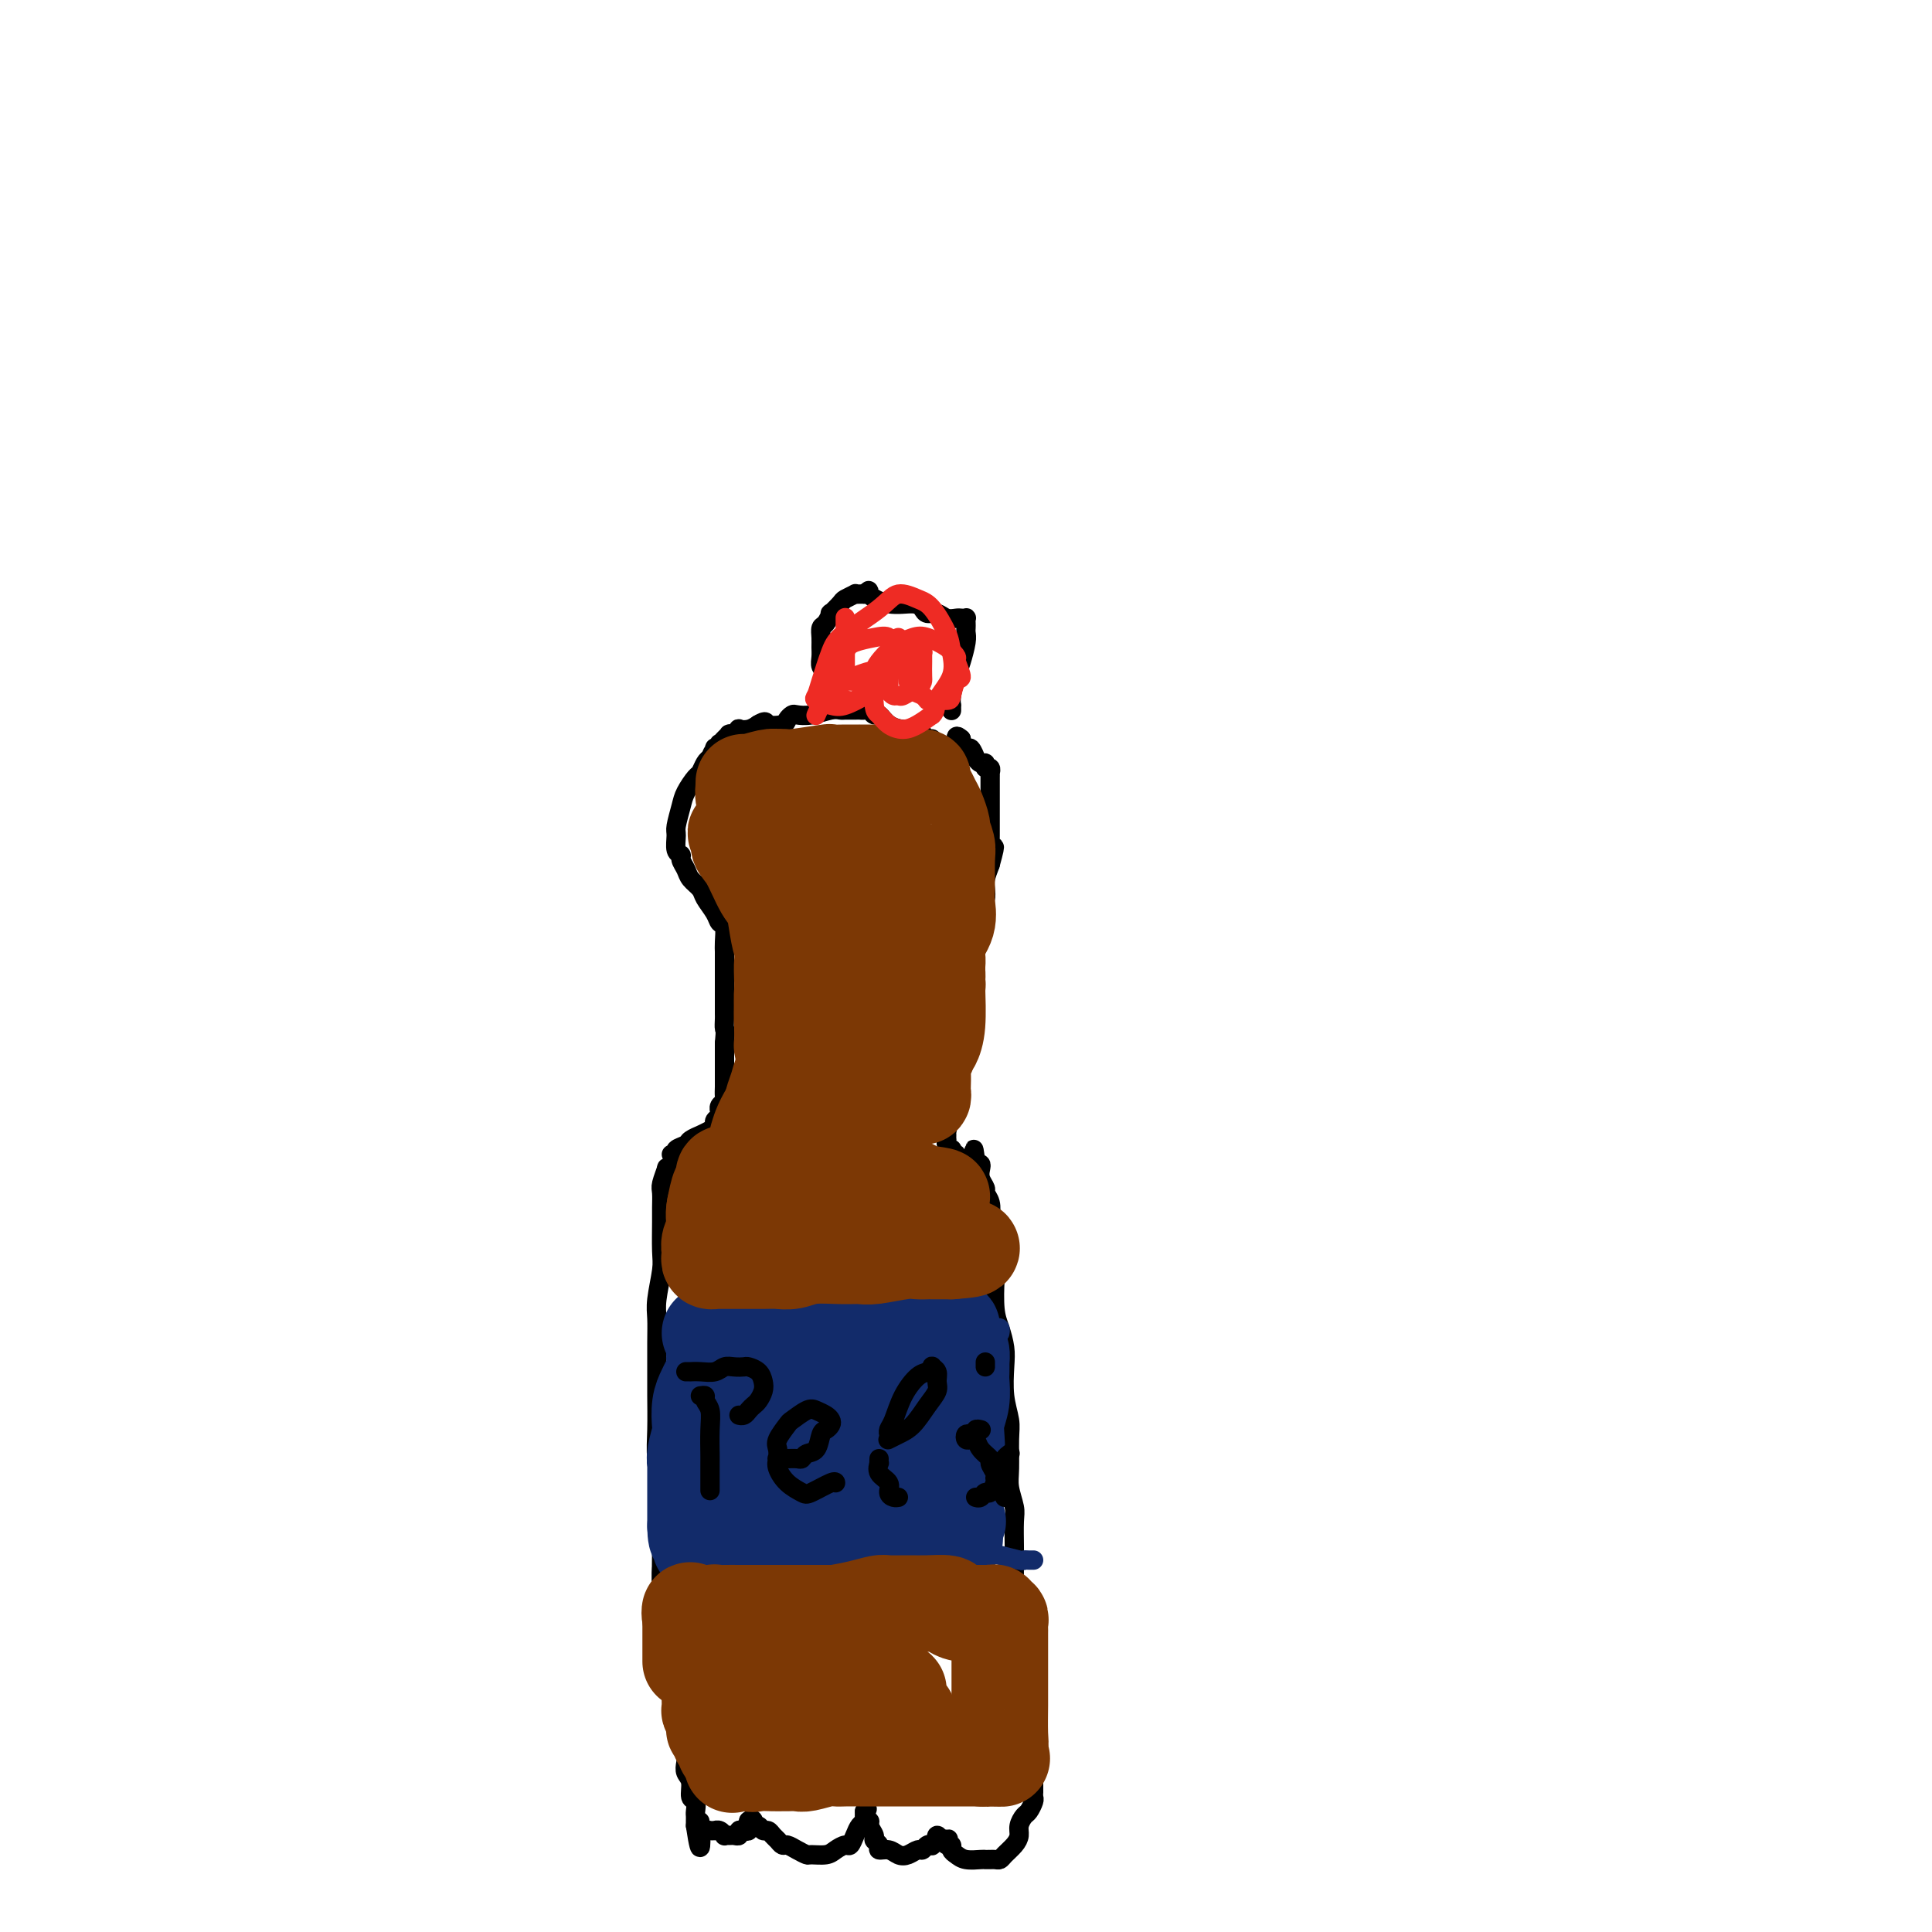 <svg viewBox='0 0 400 400' version='1.1' xmlns='http://www.w3.org/2000/svg' xmlns:xlink='http://www.w3.org/1999/xlink'><g fill='none' stroke='#000000' stroke-width='4' stroke-linecap='round' stroke-linejoin='round'><path d='M141,246c0.009,-0.455 0.017,-0.909 0,-1c-0.017,-0.091 -0.060,0.182 0,0c0.060,-0.182 0.222,-0.819 0,-1c-0.222,-0.181 -0.829,0.092 -1,0c-0.171,-0.092 0.094,-0.551 0,-1c-0.094,-0.449 -0.547,-0.890 -1,-1c-0.453,-0.110 -0.906,0.110 -1,0c-0.094,-0.110 0.171,-0.549 0,0c-0.171,0.549 -0.778,2.086 -1,3c-0.222,0.914 -0.058,1.203 0,2c0.058,0.797 0.012,2.100 0,3c-0.012,0.900 0.011,1.398 0,3c-0.011,1.602 -0.055,4.308 0,6c0.055,1.692 0.211,2.368 0,4c-0.211,1.632 -0.789,4.218 -1,6c-0.211,1.782 -0.056,2.758 0,4c0.056,1.242 0.014,2.749 0,5c-0.014,2.251 -0.000,5.244 0,7c0.000,1.756 -0.014,2.274 0,4c0.014,1.726 0.056,4.659 0,7c-0.056,2.341 -0.211,4.092 0,6c0.211,1.908 0.788,3.975 1,6c0.212,2.025 0.061,4.007 0,6c-0.061,1.993 -0.030,3.996 0,6'/><path d='M137,320c-0.058,12.215 -0.204,5.254 0,4c0.204,-1.254 0.758,3.199 1,6c0.242,2.801 0.174,3.952 0,5c-0.174,1.048 -0.453,1.995 0,3c0.453,1.005 1.638,2.070 2,3c0.362,0.930 -0.099,1.727 0,3c0.099,1.273 0.758,3.023 1,4c0.242,0.977 0.069,1.182 0,2c-0.069,0.818 -0.032,2.249 0,3c0.032,0.751 0.060,0.820 0,2c-0.060,1.180 -0.208,3.470 0,5c0.208,1.530 0.773,2.302 1,3c0.227,0.698 0.117,1.324 0,2c-0.117,0.676 -0.242,1.403 0,2c0.242,0.597 0.849,1.063 1,2c0.151,0.937 -0.156,2.346 0,3c0.156,0.654 0.774,0.552 1,1c0.226,0.448 0.061,1.444 0,2c-0.061,0.556 -0.016,0.671 0,1c0.016,0.329 0.004,0.872 0,1c-0.004,0.128 -0.001,-0.158 0,0c0.001,0.158 0.000,0.759 0,1c-0.000,0.241 -0.000,0.120 0,0'/><path d='M144,378c1.323,8.912 1.129,2.192 1,0c-0.129,-2.192 -0.193,0.145 0,1c0.193,0.855 0.643,0.228 1,0c0.357,-0.228 0.622,-0.057 1,0c0.378,0.057 0.871,0.001 1,0c0.129,-0.001 -0.106,0.052 0,0c0.106,-0.052 0.553,-0.210 1,0c0.447,0.210 0.894,0.789 1,1c0.106,0.211 -0.130,0.053 0,0c0.130,-0.053 0.626,-0.000 1,0c0.374,0.000 0.626,-0.051 1,0c0.374,0.051 0.871,0.206 1,0c0.129,-0.206 -0.109,-0.773 0,-1c0.109,-0.227 0.565,-0.112 1,0c0.435,0.112 0.849,0.223 1,0c0.151,-0.223 0.041,-0.778 0,-1c-0.041,-0.222 -0.011,-0.111 0,0c0.011,0.111 0.003,0.222 0,0c-0.003,-0.222 -0.001,-0.778 0,-1c0.001,-0.222 0.000,-0.111 0,0'/><path d='M155,377c0.549,-0.529 0.921,-0.353 1,0c0.079,0.353 -0.133,0.882 0,1c0.133,0.118 0.613,-0.176 1,0c0.387,0.176 0.681,0.822 1,1c0.319,0.178 0.662,-0.111 1,0c0.338,0.111 0.671,0.621 1,1c0.329,0.379 0.656,0.627 1,1c0.344,0.373 0.706,0.870 1,1c0.294,0.130 0.519,-0.108 1,0c0.481,0.108 1.217,0.562 2,1c0.783,0.438 1.614,0.859 2,1c0.386,0.141 0.327,0.001 1,0c0.673,-0.001 2.078,0.138 3,0c0.922,-0.138 1.360,-0.551 2,-1c0.640,-0.449 1.482,-0.932 2,-1c0.518,-0.068 0.713,0.280 1,0c0.287,-0.280 0.665,-1.189 1,-2c0.335,-0.811 0.626,-1.524 1,-2c0.374,-0.476 0.832,-0.715 1,-1c0.168,-0.285 0.045,-0.615 0,-1c-0.045,-0.385 -0.013,-0.824 0,-1c0.013,-0.176 0.006,-0.088 0,0'/><path d='M179,375c1.172,-1.218 0.103,0.237 0,1c-0.103,0.763 0.761,0.834 1,1c0.239,0.166 -0.148,0.427 0,1c0.148,0.573 0.830,1.459 1,2c0.170,0.541 -0.173,0.737 0,1c0.173,0.263 0.861,0.593 1,1c0.139,0.407 -0.271,0.890 0,1c0.271,0.110 1.225,-0.151 2,0c0.775,0.151 1.373,0.716 2,1c0.627,0.284 1.282,0.286 2,0c0.718,-0.286 1.498,-0.860 2,-1c0.502,-0.140 0.727,0.155 1,0c0.273,-0.155 0.595,-0.758 1,-1c0.405,-0.242 0.892,-0.122 1,0c0.108,0.122 -0.165,0.245 0,0c0.165,-0.245 0.766,-0.860 1,-1c0.234,-0.140 0.102,0.193 0,0c-0.102,-0.193 -0.172,-0.912 0,-1c0.172,-0.088 0.586,0.456 1,1'/><path d='M195,381c1.945,-0.374 1.308,-0.308 1,0c-0.308,0.308 -0.288,0.857 0,1c0.288,0.143 0.844,-0.119 1,0c0.156,0.119 -0.089,0.620 0,1c0.089,0.380 0.510,0.638 1,1c0.490,0.362 1.048,0.829 2,1c0.952,0.171 2.297,0.046 3,0c0.703,-0.046 0.765,-0.015 1,0c0.235,0.015 0.644,0.012 1,0c0.356,-0.012 0.660,-0.034 1,0c0.340,0.034 0.717,0.123 1,0c0.283,-0.123 0.471,-0.457 1,-1c0.529,-0.543 1.398,-1.296 2,-2c0.602,-0.704 0.936,-1.358 1,-2c0.064,-0.642 -0.140,-1.271 0,-2c0.140,-0.729 0.626,-1.558 1,-2c0.374,-0.442 0.636,-0.496 1,-1c0.364,-0.504 0.830,-1.459 1,-2c0.170,-0.541 0.046,-0.670 0,-1c-0.046,-0.330 -0.012,-0.861 0,-1c0.012,-0.139 0.004,0.115 0,0c-0.004,-0.115 -0.004,-0.600 0,-1c0.004,-0.400 0.011,-0.716 0,-1c-0.011,-0.284 -0.041,-0.537 0,-1c0.041,-0.463 0.154,-1.136 0,-2c-0.154,-0.864 -0.576,-1.920 -1,-3c-0.424,-1.080 -0.849,-2.183 -1,-3c-0.151,-0.817 -0.027,-1.349 0,-2c0.027,-0.651 -0.044,-1.422 0,-2c0.044,-0.578 0.204,-0.963 0,-2c-0.204,-1.037 -0.773,-2.725 -1,-4c-0.227,-1.275 -0.114,-2.138 0,-3'/><path d='M211,347c-0.480,-4.310 -0.181,-2.584 0,-3c0.181,-0.416 0.245,-2.972 0,-5c-0.245,-2.028 -0.798,-3.527 -1,-5c-0.202,-1.473 -0.055,-2.919 0,-4c0.055,-1.081 0.016,-1.796 0,-3c-0.016,-1.204 -0.008,-2.895 0,-4c0.008,-1.105 0.016,-1.623 0,-3c-0.016,-1.377 -0.057,-3.614 0,-5c0.057,-1.386 0.212,-1.920 0,-3c-0.212,-1.080 -0.793,-2.706 -1,-4c-0.207,-1.294 -0.042,-2.257 0,-4c0.042,-1.743 -0.041,-4.265 0,-6c0.041,-1.735 0.204,-2.684 0,-4c-0.204,-1.316 -0.776,-3.000 -1,-5c-0.224,-2.000 -0.099,-4.318 0,-6c0.099,-1.682 0.171,-2.730 0,-4c-0.171,-1.270 -0.585,-2.763 -1,-4c-0.415,-1.237 -0.829,-2.217 -1,-4c-0.171,-1.783 -0.097,-4.368 0,-6c0.097,-1.632 0.218,-2.311 0,-4c-0.218,-1.689 -0.775,-4.388 -1,-6c-0.225,-1.612 -0.116,-2.136 0,-3c0.116,-0.864 0.241,-2.066 0,-3c-0.241,-0.934 -0.849,-1.599 -1,-2c-0.151,-0.401 0.153,-0.538 0,-1c-0.153,-0.462 -0.763,-1.247 -1,-2c-0.237,-0.753 -0.102,-1.472 0,-2c0.102,-0.528 0.172,-0.865 0,-1c-0.172,-0.135 -0.586,-0.067 -1,0'/><path d='M202,241c-0.863,-5.895 -0.020,-1.632 0,0c0.020,1.632 -0.783,0.634 -1,0c-0.217,-0.634 0.153,-0.902 0,-1c-0.153,-0.098 -0.830,-0.025 -1,0c-0.170,0.025 0.166,0.003 0,0c-0.166,-0.003 -0.833,0.014 -1,0c-0.167,-0.014 0.165,-0.060 0,0c-0.165,0.060 -0.828,0.227 -1,0c-0.172,-0.227 0.146,-0.848 0,-1c-0.146,-0.152 -0.757,0.166 -1,0c-0.243,-0.166 -0.118,-0.814 0,-1c0.118,-0.186 0.228,0.091 0,0c-0.228,-0.091 -0.793,-0.550 -1,-1c-0.207,-0.450 -0.055,-0.890 0,-1c0.055,-0.110 0.012,0.111 0,0c-0.012,-0.111 0.007,-0.555 0,-1c-0.007,-0.445 -0.040,-0.893 0,-1c0.040,-0.107 0.154,0.125 0,0c-0.154,-0.125 -0.577,-0.607 -1,-1c-0.423,-0.393 -0.845,-0.697 -1,-1c-0.155,-0.303 -0.041,-0.606 0,-1c0.041,-0.394 0.011,-0.879 0,-1c-0.011,-0.121 -0.003,0.121 0,0c0.003,-0.121 0.001,-0.606 0,-1c-0.001,-0.394 -0.000,-0.697 0,-1'/><path d='M194,228c-0.464,-1.730 -0.124,-1.055 0,-1c0.124,0.055 0.033,-0.510 0,-1c-0.033,-0.490 -0.009,-0.906 0,-1c0.009,-0.094 0.002,0.133 0,0c-0.002,-0.133 -0.001,-0.626 0,-1c0.001,-0.374 0.000,-0.629 0,-1c-0.000,-0.371 -0.000,-0.858 0,-1c0.000,-0.142 0.000,0.060 0,0c-0.000,-0.060 -0.001,-0.381 0,-1c0.001,-0.619 0.003,-1.535 0,-2c-0.003,-0.465 -0.011,-0.480 0,-1c0.011,-0.520 0.042,-1.544 0,-2c-0.042,-0.456 -0.156,-0.344 0,-1c0.156,-0.656 0.582,-2.082 1,-3c0.418,-0.918 0.829,-1.330 1,-2c0.171,-0.670 0.102,-1.599 0,-2c-0.102,-0.401 -0.239,-0.273 0,-1c0.239,-0.727 0.852,-2.309 1,-3c0.148,-0.691 -0.171,-0.490 0,-1c0.171,-0.510 0.832,-1.730 1,-2c0.168,-0.270 -0.158,0.410 0,0c0.158,-0.410 0.798,-1.911 1,-3c0.202,-1.089 -0.034,-1.767 0,-2c0.034,-0.233 0.339,-0.022 1,-1c0.661,-0.978 1.680,-3.144 2,-4c0.320,-0.856 -0.059,-0.403 0,-1c0.059,-0.597 0.554,-2.246 1,-3c0.446,-0.754 0.841,-0.615 1,-1c0.159,-0.385 0.081,-1.296 0,-2c-0.081,-0.704 -0.166,-1.201 0,-2c0.166,-0.799 0.583,-1.899 1,-3'/><path d='M205,179c1.702,-6.125 0.456,-2.937 0,-2c-0.456,0.937 -0.122,-0.378 0,-1c0.122,-0.622 0.033,-0.549 0,-1c-0.033,-0.451 -0.009,-1.424 0,-2c0.009,-0.576 0.002,-0.756 0,-1c-0.002,-0.244 -0.001,-0.552 0,-1c0.001,-0.448 0.000,-1.036 0,-2c-0.000,-0.964 -0.000,-2.305 0,-3c0.000,-0.695 -0.000,-0.746 0,-1c0.000,-0.254 0.000,-0.713 0,-1c-0.000,-0.287 -0.000,-0.401 0,-1c0.000,-0.599 0.001,-1.681 0,-2c-0.001,-0.319 -0.004,0.126 0,0c0.004,-0.126 0.016,-0.822 0,-1c-0.016,-0.178 -0.060,0.164 0,0c0.060,-0.164 0.222,-0.833 0,-1c-0.222,-0.167 -0.829,0.168 -1,0c-0.171,-0.168 0.095,-0.837 0,-1c-0.095,-0.163 -0.550,0.182 -1,0c-0.450,-0.182 -0.895,-0.890 -1,-1c-0.105,-0.110 0.129,0.378 0,0c-0.129,-0.378 -0.623,-1.621 -1,-2c-0.377,-0.379 -0.637,0.104 -1,0c-0.363,-0.104 -0.828,-0.797 -1,-1c-0.172,-0.203 -0.049,0.085 0,0c0.049,-0.085 0.025,-0.542 0,-1'/><path d='M199,153c-1.156,-1.089 -1.044,-0.311 -1,0c0.044,0.311 0.022,0.156 0,0'/><path d='M139,239c0.480,0.089 0.960,0.177 1,0c0.040,-0.177 -0.359,-0.621 0,-1c0.359,-0.379 1.476,-0.693 2,-1c0.524,-0.307 0.456,-0.607 1,-1c0.544,-0.393 1.700,-0.879 2,-1c0.300,-0.121 -0.256,0.123 0,0c0.256,-0.123 1.322,-0.611 2,-1c0.678,-0.389 0.966,-0.678 1,-1c0.034,-0.322 -0.188,-0.678 0,-1c0.188,-0.322 0.786,-0.611 1,-1c0.214,-0.389 0.043,-0.877 0,-1c-0.043,-0.123 0.041,0.118 0,0c-0.041,-0.118 -0.207,-0.595 0,-1c0.207,-0.405 0.788,-0.738 1,-1c0.212,-0.262 0.057,-0.452 0,-1c-0.057,-0.548 -0.015,-1.453 0,-2c0.015,-0.547 0.004,-0.737 0,-1c-0.004,-0.263 -0.001,-0.598 0,-1c0.001,-0.402 0.000,-0.871 0,-1c-0.000,-0.129 -0.000,0.081 0,0c0.000,-0.081 0.000,-0.455 0,-1c-0.000,-0.545 -0.000,-1.262 0,-2c0.000,-0.738 0.000,-1.497 0,-2c-0.000,-0.503 -0.000,-0.752 0,-1'/><path d='M150,216c0.309,-3.196 0.083,-2.687 0,-3c-0.083,-0.313 -0.022,-1.450 0,-2c0.022,-0.550 0.006,-0.515 0,-1c-0.006,-0.485 -0.002,-1.491 0,-2c0.002,-0.509 0.000,-0.522 0,-1c-0.000,-0.478 -0.000,-1.422 0,-2c0.000,-0.578 0.000,-0.789 0,-1c-0.000,-0.211 0.000,-0.423 0,-1c-0.000,-0.577 -0.000,-1.518 0,-2c0.000,-0.482 0.001,-0.504 0,-1c-0.001,-0.496 -0.004,-1.466 0,-2c0.004,-0.534 0.013,-0.631 0,-1c-0.013,-0.369 -0.049,-1.009 0,-2c0.049,-0.991 0.183,-2.334 0,-3c-0.183,-0.666 -0.683,-0.654 -1,-1c-0.317,-0.346 -0.452,-1.051 -1,-2c-0.548,-0.949 -1.510,-2.142 -2,-3c-0.490,-0.858 -0.509,-1.382 -1,-2c-0.491,-0.618 -1.456,-1.329 -2,-2c-0.544,-0.671 -0.667,-1.300 -1,-2c-0.333,-0.700 -0.875,-1.470 -1,-2c-0.125,-0.530 0.166,-0.820 0,-1c-0.166,-0.180 -0.789,-0.249 -1,-1c-0.211,-0.751 -0.011,-2.184 0,-3c0.011,-0.816 -0.166,-1.016 0,-2c0.166,-0.984 0.674,-2.754 1,-4c0.326,-1.246 0.468,-1.969 1,-3c0.532,-1.031 1.452,-2.369 2,-3c0.548,-0.631 0.725,-0.554 1,-1c0.275,-0.446 0.650,-1.413 1,-2c0.350,-0.587 0.675,-0.793 1,-1'/><path d='M147,157c1.099,-2.466 0.347,-0.633 0,0c-0.347,0.633 -0.290,0.064 0,0c0.290,-0.064 0.814,0.376 1,0c0.186,-0.376 0.036,-1.569 0,-2c-0.036,-0.431 0.042,-0.101 0,0c-0.042,0.101 -0.205,-0.028 0,0c0.205,0.028 0.777,0.214 1,0c0.223,-0.214 0.099,-0.828 0,-1c-0.099,-0.172 -0.171,0.097 0,0c0.171,-0.097 0.584,-0.561 1,-1c0.416,-0.439 0.834,-0.853 1,-1c0.166,-0.147 0.081,-0.025 0,0c-0.081,0.025 -0.160,-0.045 0,0c0.160,0.045 0.557,0.205 1,0c0.443,-0.205 0.933,-0.777 1,-1c0.067,-0.223 -0.290,-0.099 0,0c0.290,0.099 1.226,0.171 2,0c0.774,-0.171 1.387,-0.586 2,-1'/><path d='M157,150c1.830,-1.095 1.406,-0.332 2,0c0.594,0.332 2.205,0.234 3,0c0.795,-0.234 0.772,-0.602 1,-1c0.228,-0.398 0.705,-0.825 1,-1c0.295,-0.175 0.407,-0.100 1,0c0.593,0.100 1.668,0.223 3,0c1.332,-0.223 2.921,-0.792 4,-1c1.079,-0.208 1.647,-0.056 2,0c0.353,0.056 0.490,0.015 1,0c0.510,-0.015 1.394,-0.005 2,0c0.606,0.005 0.936,0.006 1,0c0.064,-0.006 -0.138,-0.017 0,0c0.138,0.017 0.616,0.064 1,0c0.384,-0.064 0.673,-0.237 1,0c0.327,0.237 0.692,0.886 1,1c0.308,0.114 0.560,-0.305 1,0c0.440,0.305 1.070,1.335 2,2c0.930,0.665 2.161,0.967 3,1c0.839,0.033 1.286,-0.202 2,0c0.714,0.202 1.694,0.843 2,1c0.306,0.157 -0.062,-0.168 0,0c0.062,0.168 0.552,0.830 1,1c0.448,0.170 0.852,-0.150 1,0c0.148,0.150 0.040,0.771 0,1c-0.040,0.229 -0.011,0.065 0,0c0.011,-0.065 0.006,-0.033 0,0'/><path d='M173,143c-0.453,-0.033 -0.906,-0.065 -1,0c-0.094,0.065 0.171,0.229 0,0c-0.171,-0.229 -0.778,-0.849 -1,-1c-0.222,-0.151 -0.058,0.167 0,0c0.058,-0.167 0.012,-0.817 0,-1c-0.012,-0.183 0.011,0.103 0,0c-0.011,-0.103 -0.056,-0.594 0,-1c0.056,-0.406 0.211,-0.727 0,-1c-0.211,-0.273 -0.789,-0.497 -1,-1c-0.211,-0.503 -0.054,-1.285 0,-2c0.054,-0.715 0.005,-1.362 0,-2c-0.005,-0.638 0.035,-1.265 0,-2c-0.035,-0.735 -0.146,-1.577 0,-2c0.146,-0.423 0.549,-0.428 1,-1c0.451,-0.572 0.952,-1.712 1,-2c0.048,-0.288 -0.356,0.277 0,0c0.356,-0.277 1.471,-1.395 2,-2c0.529,-0.605 0.470,-0.698 1,-1c0.530,-0.302 1.647,-0.813 2,-1c0.353,-0.187 -0.059,-0.050 0,0c0.059,0.050 0.588,0.014 1,0c0.412,-0.014 0.706,-0.007 1,0'/><path d='M179,123c1.449,-1.207 0.573,-0.726 1,0c0.427,0.726 2.159,1.696 4,2c1.841,0.304 3.791,-0.058 5,0c1.209,0.058 1.676,0.537 2,1c0.324,0.463 0.506,0.908 1,1c0.494,0.092 1.299,-0.171 2,0c0.701,0.171 1.298,0.777 2,1c0.702,0.223 1.509,0.063 2,0c0.491,-0.063 0.668,-0.028 1,0c0.332,0.028 0.821,0.049 1,0c0.179,-0.049 0.049,-0.167 0,0c-0.049,0.167 -0.016,0.618 0,1c0.016,0.382 0.016,0.695 0,1c-0.016,0.305 -0.046,0.602 0,1c0.046,0.398 0.170,0.895 0,2c-0.170,1.105 -0.634,2.817 -1,4c-0.366,1.183 -0.634,1.837 -1,3c-0.366,1.163 -0.830,2.833 -1,4c-0.170,1.167 -0.046,1.829 0,2c0.046,0.171 0.012,-0.150 0,0c-0.012,0.150 -0.003,0.771 0,1c0.003,0.229 0.001,0.065 0,0c-0.001,-0.065 -0.000,-0.033 0,0'/></g>
<g fill='none' stroke='#122B6A' stroke-width='4' stroke-linecap='round' stroke-linejoin='round'><path d='M143,277c-0.097,0.008 -0.194,0.016 0,0c0.194,-0.016 0.680,-0.057 1,0c0.320,0.057 0.474,0.211 1,0c0.526,-0.211 1.424,-0.789 2,-1c0.576,-0.211 0.830,-0.057 1,0c0.170,0.057 0.257,0.016 2,0c1.743,-0.016 5.141,-0.008 7,0c1.859,0.008 2.180,0.016 3,0c0.820,-0.016 2.141,-0.057 3,0c0.859,0.057 1.256,0.211 3,0c1.744,-0.211 4.836,-0.789 7,-1c2.164,-0.211 3.399,-0.057 4,0c0.601,0.057 0.566,0.015 2,0c1.434,-0.015 4.337,-0.004 6,0c1.663,0.004 2.085,0.001 3,0c0.915,-0.001 2.321,-0.000 3,0c0.679,0.000 0.630,0.000 1,0c0.370,-0.000 1.157,-0.000 2,0c0.843,0.000 1.741,0.000 2,0c0.259,-0.000 -0.123,-0.000 0,0c0.123,0.000 0.749,0.000 1,0c0.251,-0.000 0.125,-0.000 0,0'/><path d='M197,275c8.605,-0.309 3.118,-0.083 1,0c-2.118,0.083 -0.866,0.022 0,0c0.866,-0.022 1.345,-0.006 2,0c0.655,0.006 1.485,0.002 2,0c0.515,-0.002 0.716,-0.001 1,0c0.284,0.001 0.650,0.004 1,0c0.350,-0.004 0.682,-0.015 1,0c0.318,0.015 0.621,0.056 1,0c0.379,-0.056 0.833,-0.207 1,0c0.167,0.207 0.048,0.774 0,1c-0.048,0.226 -0.024,0.113 0,0'/><path d='M142,326c0.435,0.000 0.869,0.001 1,0c0.131,-0.001 -0.042,-0.002 0,0c0.042,0.002 0.300,0.008 1,0c0.700,-0.008 1.841,-0.030 3,0c1.159,0.030 2.334,0.113 4,0c1.666,-0.113 3.823,-0.423 6,-1c2.177,-0.577 4.375,-1.423 7,-2c2.625,-0.577 5.678,-0.886 8,-1c2.322,-0.114 3.915,-0.031 7,0c3.085,0.031 7.664,0.012 10,0c2.336,-0.012 2.429,-0.017 5,0c2.571,0.017 7.620,0.057 10,0c2.380,-0.057 2.091,-0.211 3,0c0.909,0.211 3.014,0.789 4,1c0.986,0.211 0.852,0.057 1,0c0.148,-0.057 0.578,-0.015 1,0c0.422,0.015 0.835,0.004 1,0c0.165,-0.004 0.083,-0.002 0,0'/></g>
<g fill='none' stroke='#122B6A' stroke-width='20' stroke-linecap='round' stroke-linejoin='round'><path d='M147,276c0.417,-0.082 0.833,-0.164 1,0c0.167,0.164 0.083,0.575 0,1c-0.083,0.425 -0.166,0.863 0,2c0.166,1.137 0.581,2.974 1,4c0.419,1.026 0.843,1.241 1,2c0.157,0.759 0.046,2.062 0,3c-0.046,0.938 -0.026,1.511 0,2c0.026,0.489 0.060,0.894 0,2c-0.060,1.106 -0.212,2.912 0,4c0.212,1.088 0.788,1.457 1,2c0.212,0.543 0.061,1.261 0,2c-0.061,0.739 -0.031,1.500 0,2c0.031,0.500 0.065,0.738 0,1c-0.065,0.262 -0.228,0.546 0,1c0.228,0.454 0.846,1.076 1,2c0.154,0.924 -0.155,2.149 0,3c0.155,0.851 0.774,1.328 1,2c0.226,0.672 0.060,1.538 0,2c-0.060,0.462 -0.015,0.520 0,1c0.015,0.480 0.001,1.383 0,2c-0.001,0.617 0.010,0.949 0,1c-0.010,0.051 -0.041,-0.179 0,0c0.041,0.179 0.155,0.765 0,1c-0.155,0.235 -0.577,0.117 -1,0'/><path d='M152,318c0.822,6.341 0.378,1.195 0,-1c-0.378,-2.195 -0.690,-1.439 -1,-3c-0.310,-1.561 -0.619,-5.438 -1,-8c-0.381,-2.562 -0.834,-3.810 -1,-5c-0.166,-1.190 -0.044,-2.322 0,-4c0.044,-1.678 0.012,-3.901 0,-5c-0.012,-1.099 -0.003,-1.075 0,-1c0.003,0.075 0.002,0.202 0,0c-0.002,-0.202 -0.004,-0.731 0,-1c0.004,-0.269 0.015,-0.277 0,0c-0.015,0.277 -0.057,0.838 0,1c0.057,0.162 0.211,-0.076 0,1c-0.211,1.076 -0.789,3.464 -1,5c-0.211,1.536 -0.057,2.219 0,3c0.057,0.781 0.015,1.658 0,3c-0.015,1.342 -0.004,3.148 0,4c0.004,0.852 0.001,0.750 0,1c-0.001,0.250 -0.000,0.850 0,1c0.000,0.150 0.000,-0.152 0,0c-0.000,0.152 -0.000,0.758 0,1c0.000,0.242 0.000,0.121 0,0'/><path d='M148,310c-0.155,3.023 -0.043,1.580 0,1c0.043,-0.580 0.015,-0.296 0,0c-0.015,0.296 -0.019,0.605 0,1c0.019,0.395 0.061,0.876 0,1c-0.061,0.124 -0.227,-0.110 0,0c0.227,0.110 0.845,0.565 1,1c0.155,0.435 -0.155,0.848 0,1c0.155,0.152 0.774,0.041 1,0c0.226,-0.041 0.058,-0.011 1,0c0.942,0.011 2.992,0.003 4,0c1.008,-0.003 0.972,-0.001 2,0c1.028,0.001 3.118,0.000 4,0c0.882,-0.000 0.555,-0.000 1,0c0.445,0.000 1.662,0.000 3,0c1.338,-0.000 2.796,-0.000 4,0c1.204,0.000 2.153,0.000 3,0c0.847,-0.000 1.592,-0.000 2,0c0.408,0.000 0.478,0.000 1,0c0.522,-0.000 1.497,-0.000 2,0c0.503,0.000 0.534,0.000 1,0c0.466,-0.000 1.368,-0.000 2,0c0.632,0.000 0.995,0.000 2,0c1.005,-0.000 2.651,-0.000 4,0c1.349,0.000 2.399,0.000 3,0c0.601,-0.000 0.752,-0.000 1,0c0.248,0.000 0.592,0.000 1,0c0.408,-0.000 0.880,-0.000 1,0c0.120,0.000 -0.112,0.000 0,0c0.112,-0.000 0.569,-0.000 1,0c0.431,0.000 0.838,0.000 1,0c0.162,0.000 0.081,0.000 0,0'/><path d='M194,315c7.257,-0.000 3.398,-0.001 2,0c-1.398,0.001 -0.336,0.002 0,0c0.336,-0.002 -0.055,-0.009 0,-1c0.055,-0.991 0.554,-2.967 1,-5c0.446,-2.033 0.837,-4.124 1,-6c0.163,-1.876 0.096,-3.538 0,-5c-0.096,-1.462 -0.222,-2.726 0,-4c0.222,-1.274 0.791,-2.560 1,-4c0.209,-1.440 0.057,-3.035 0,-4c-0.057,-0.965 -0.018,-1.300 0,-2c0.018,-0.700 0.015,-1.764 0,-2c-0.015,-0.236 -0.043,0.354 0,0c0.043,-0.354 0.155,-1.654 0,-2c-0.155,-0.346 -0.577,0.262 -1,0c-0.423,-0.262 -0.846,-1.395 -1,-2c-0.154,-0.605 -0.041,-0.684 0,-1c0.041,-0.316 0.008,-0.869 0,-1c-0.008,-0.131 0.009,0.161 0,0c-0.009,-0.161 -0.044,-0.775 0,-1c0.044,-0.225 0.166,-0.061 0,0c-0.166,0.061 -0.619,0.017 -1,0c-0.381,-0.017 -0.691,-0.009 -1,0'/><path d='M195,275c-0.701,-2.547 -0.453,-1.414 -1,-1c-0.547,0.414 -1.890,0.110 -3,0c-1.110,-0.110 -1.988,-0.026 -3,0c-1.012,0.026 -2.157,-0.007 -3,0c-0.843,0.007 -1.385,0.054 -2,0c-0.615,-0.054 -1.303,-0.211 -3,0c-1.697,0.211 -4.402,0.789 -6,1c-1.598,0.211 -2.088,0.057 -3,0c-0.912,-0.057 -2.247,-0.015 -3,0c-0.753,0.015 -0.924,0.004 -2,0c-1.076,-0.004 -3.058,-0.001 -4,0c-0.942,0.001 -0.844,0.000 -1,0c-0.156,-0.000 -0.568,-0.000 -1,0c-0.432,0.000 -0.886,0.000 -1,0c-0.114,-0.000 0.110,-0.001 0,0c-0.110,0.001 -0.555,0.004 -1,0c-0.445,-0.004 -0.889,-0.015 -1,0c-0.111,0.015 0.111,0.057 0,0c-0.111,-0.057 -0.555,-0.211 -1,0c-0.445,0.211 -0.890,0.789 -1,1c-0.110,0.211 0.115,0.057 0,0c-0.115,-0.057 -0.569,-0.015 -1,0c-0.431,0.015 -0.837,0.004 -1,0c-0.163,-0.004 -0.081,-0.002 0,0'/><path d='M153,276c-6.659,0.154 -2.306,0.040 -1,0c1.306,-0.040 -0.435,-0.007 -1,0c-0.565,0.007 0.045,-0.014 0,0c-0.045,0.014 -0.747,0.063 -1,0c-0.253,-0.063 -0.057,-0.239 0,0c0.057,0.239 -0.023,0.893 0,1c0.023,0.107 0.151,-0.333 0,0c-0.151,0.333 -0.579,1.440 -1,2c-0.421,0.560 -0.833,0.572 -1,1c-0.167,0.428 -0.087,1.271 0,2c0.087,0.729 0.181,1.344 0,2c-0.181,0.656 -0.636,1.353 -1,2c-0.364,0.647 -0.637,1.244 -1,2c-0.363,0.756 -0.815,1.670 -1,3c-0.185,1.330 -0.102,3.075 0,4c0.102,0.925 0.224,1.028 0,2c-0.224,0.972 -0.792,2.811 -1,4c-0.208,1.189 -0.056,1.727 0,2c0.056,0.273 0.015,0.282 0,1c-0.015,0.718 -0.004,2.147 0,3c0.004,0.853 0.001,1.132 0,2c-0.001,0.868 -0.000,2.325 0,3c0.000,0.675 0.000,0.566 0,1c-0.000,0.434 -0.000,1.410 0,2c0.000,0.590 0.000,0.795 0,1'/><path d='M144,316c0.073,4.045 0.755,1.658 1,1c0.245,-0.658 0.054,0.412 0,1c-0.054,0.588 0.028,0.693 0,1c-0.028,0.307 -0.164,0.815 0,1c0.164,0.185 0.630,0.045 1,0c0.370,-0.045 0.643,0.003 1,0c0.357,-0.003 0.799,-0.057 1,0c0.201,0.057 0.161,0.226 1,0c0.839,-0.226 2.557,-0.845 4,-1c1.443,-0.155 2.610,0.155 4,0c1.390,-0.155 3.004,-0.773 4,-1c0.996,-0.227 1.373,-0.062 2,0c0.627,0.062 1.505,0.020 3,0c1.495,-0.020 3.607,-0.020 5,0c1.393,0.020 2.067,0.058 3,0c0.933,-0.058 2.123,-0.212 3,0c0.877,0.212 1.439,0.789 3,1c1.561,0.211 4.121,0.057 6,0c1.879,-0.057 3.078,-0.015 4,0c0.922,0.015 1.568,0.004 2,0c0.432,-0.004 0.652,-0.001 1,0c0.348,0.001 0.824,0.000 1,0c0.176,-0.000 0.050,-0.000 0,0c-0.050,0.000 -0.025,0.000 0,0'/><path d='M194,319c7.136,-0.410 1.976,-0.936 0,-1c-1.976,-0.064 -0.767,0.333 0,-1c0.767,-1.333 1.093,-4.396 1,-7c-0.093,-2.604 -0.605,-4.749 -1,-7c-0.395,-2.251 -0.672,-4.609 -1,-6c-0.328,-1.391 -0.708,-1.817 -1,-3c-0.292,-1.183 -0.497,-3.125 -1,-4c-0.503,-0.875 -1.304,-0.683 -2,-1c-0.696,-0.317 -1.289,-1.144 -2,-2c-0.711,-0.856 -1.542,-1.743 -2,-2c-0.458,-0.257 -0.545,0.115 -1,0c-0.455,-0.115 -1.278,-0.718 -2,-1c-0.722,-0.282 -1.344,-0.244 -3,0c-1.656,0.244 -4.345,0.694 -6,1c-1.655,0.306 -2.274,0.468 -3,1c-0.726,0.532 -1.557,1.433 -2,2c-0.443,0.567 -0.497,0.800 -1,1c-0.503,0.200 -1.453,0.367 -2,1c-0.547,0.633 -0.689,1.733 -1,2c-0.311,0.267 -0.789,-0.297 -1,0c-0.211,0.297 -0.156,1.456 0,2c0.156,0.544 0.411,0.472 1,1c0.589,0.528 1.511,1.656 2,2c0.489,0.344 0.543,-0.097 2,0c1.457,0.097 4.316,0.731 6,1c1.684,0.269 2.192,0.174 3,0c0.808,-0.174 1.915,-0.428 3,-1c1.085,-0.572 2.146,-1.463 3,-2c0.854,-0.537 1.499,-0.722 2,-1c0.501,-0.278 0.857,-0.651 1,-1c0.143,-0.349 0.071,-0.675 0,-1'/><path d='M186,292c1.737,-1.118 0.080,-0.913 -1,-1c-1.080,-0.087 -1.583,-0.465 -2,-1c-0.417,-0.535 -0.748,-1.226 -3,-2c-2.252,-0.774 -6.423,-1.631 -8,-2c-1.577,-0.369 -0.558,-0.252 -1,0c-0.442,0.252 -2.344,0.638 -3,1c-0.656,0.362 -0.067,0.700 0,1c0.067,0.300 -0.389,0.564 0,1c0.389,0.436 1.623,1.045 3,2c1.377,0.955 2.899,2.256 4,3c1.101,0.744 1.783,0.932 3,1c1.217,0.068 2.969,0.017 4,0c1.031,-0.017 1.341,-0.000 2,0c0.659,0.000 1.668,-0.017 2,0c0.332,0.017 -0.011,0.068 0,0c0.011,-0.068 0.377,-0.255 0,-1c-0.377,-0.745 -1.498,-2.049 -2,-3c-0.502,-0.951 -0.385,-1.548 -2,-3c-1.615,-1.452 -4.962,-3.759 -7,-5c-2.038,-1.241 -2.767,-1.417 -4,-2c-1.233,-0.583 -2.971,-1.575 -4,-2c-1.029,-0.425 -1.347,-0.285 -2,0c-0.653,0.285 -1.639,0.716 -2,1c-0.361,0.284 -0.097,0.423 0,1c0.097,0.577 0.028,1.594 0,2c-0.028,0.406 -0.014,0.203 0,0'/></g>
<g fill='none' stroke='#7C3805' stroke-width='20' stroke-linecap='round' stroke-linejoin='round'><path d='M151,248c0.343,0.000 0.687,0.000 1,0c0.313,0.000 0.596,0.000 1,0c0.404,-0.000 0.929,0.000 2,0c1.071,0.000 2.688,0.000 4,0c1.312,0.000 2.319,0.000 3,0c0.681,-0.000 1.037,0.000 2,0c0.963,0.000 2.534,0.000 4,0c1.466,0.000 2.828,0.000 4,0c1.172,-0.000 2.155,0.000 3,0c0.845,0.000 1.551,-0.000 2,0c0.449,0.000 0.641,0.000 1,0c0.359,0.000 0.885,0.000 1,0c0.115,-0.000 -0.181,0.000 0,0c0.181,-0.000 0.837,-0.000 1,0c0.163,0.000 -0.168,0.000 0,0c0.168,0.000 0.836,-0.000 1,0c0.164,0.000 -0.174,0.000 0,0c0.174,0.000 0.862,-0.000 1,0c0.138,0.000 -0.272,0.000 0,0c0.272,0.000 1.226,-0.000 2,0c0.774,0.000 1.369,0.000 2,0c0.631,0.000 1.297,-0.000 2,0c0.703,0.000 1.443,0.000 2,0c0.557,0.000 0.933,-0.000 1,0c0.067,0.000 -0.174,0.000 0,0c0.174,0.000 0.764,-0.000 1,0c0.236,0.000 0.118,0.000 0,0'/><path d='M192,248c6.196,-0.179 1.185,-0.625 -1,-1c-2.185,-0.375 -1.543,-0.679 -2,-1c-0.457,-0.321 -2.013,-0.660 -3,-1c-0.987,-0.340 -1.406,-0.679 -2,-1c-0.594,-0.321 -1.362,-0.622 -2,-1c-0.638,-0.378 -1.147,-0.833 -2,-1c-0.853,-0.167 -2.049,-0.045 -3,0c-0.951,0.045 -1.655,0.012 -2,0c-0.345,-0.012 -0.330,-0.003 -1,0c-0.670,0.003 -2.024,0.001 -3,0c-0.976,-0.001 -1.572,-0.000 -2,0c-0.428,0.000 -0.686,0.000 -1,0c-0.314,-0.000 -0.684,-0.000 -1,0c-0.316,0.000 -0.579,0.000 -1,0c-0.421,-0.000 -1.002,-0.001 -2,0c-0.998,0.001 -2.414,0.004 -3,0c-0.586,-0.004 -0.342,-0.015 -1,0c-0.658,0.015 -2.219,0.057 -3,0c-0.781,-0.057 -0.781,-0.211 -1,0c-0.219,0.211 -0.655,0.789 -1,1c-0.345,0.211 -0.599,0.057 -1,0c-0.401,-0.057 -0.948,-0.016 -1,0c-0.052,0.016 0.392,0.007 0,0c-0.392,-0.007 -1.621,-0.012 -2,0c-0.379,0.012 0.092,0.043 0,0c-0.092,-0.043 -0.746,-0.158 -1,0c-0.254,0.158 -0.109,0.589 0,1c0.109,0.411 0.183,0.803 0,1c-0.183,0.197 -0.624,0.199 -1,1c-0.376,0.801 -0.688,2.400 -1,4'/><path d='M148,250c-0.404,1.836 0.087,2.927 0,4c-0.087,1.073 -0.751,2.130 -1,3c-0.249,0.870 -0.082,1.554 0,2c0.082,0.446 0.078,0.655 0,1c-0.078,0.345 -0.229,0.824 0,1c0.229,0.176 0.839,0.047 1,0c0.161,-0.047 -0.126,-0.013 0,0c0.126,0.013 0.666,0.003 1,0c0.334,-0.003 0.462,0.000 1,0c0.538,-0.000 1.485,-0.004 3,0c1.515,0.004 3.598,0.015 5,0c1.402,-0.015 2.123,-0.057 3,0c0.877,0.057 1.912,0.212 3,0c1.088,-0.212 2.231,-0.793 4,-1c1.769,-0.207 4.164,-0.041 6,0c1.836,0.041 3.112,-0.041 4,0c0.888,0.041 1.389,0.207 3,0c1.611,-0.207 4.333,-0.788 6,-1c1.667,-0.212 2.278,-0.057 3,0c0.722,0.057 1.556,0.015 2,0c0.444,-0.015 0.497,-0.004 1,0c0.503,0.004 1.454,0.001 2,0c0.546,-0.001 0.685,-0.000 1,0c0.315,0.000 0.804,0.000 1,0c0.196,-0.000 0.098,-0.000 0,0'/><path d='M197,259c7.533,-0.533 2.867,-0.867 1,-1c-1.867,-0.133 -0.933,-0.067 0,0'/><path d='M143,344c0.000,-0.301 0.000,-0.602 0,-1c0.000,-0.398 0.000,-0.893 0,-1c0.000,-0.107 0.000,0.175 0,0c0.000,-0.175 0.000,-0.805 0,-1c0.000,-0.195 0.000,0.045 0,0c0.000,-0.045 0.000,-0.375 0,-1c0.000,-0.625 0.000,-1.544 0,-2c0.000,-0.456 0.000,-0.448 0,-1c0.000,-0.552 0.000,-1.665 0,-2c0.000,-0.335 0.000,0.106 0,0c0.000,-0.106 0.000,-0.759 0,-1c0.000,-0.241 0.000,-0.069 0,0c0.000,0.069 0.000,0.034 0,0'/><path d='M143,334c-0.104,-1.407 -0.364,0.077 0,1c0.364,0.923 1.351,1.285 2,3c0.649,1.715 0.959,4.783 1,6c0.041,1.217 -0.186,0.584 0,1c0.186,0.416 0.786,1.880 1,3c0.214,1.120 0.043,1.897 0,3c-0.043,1.103 0.041,2.534 0,3c-0.041,0.466 -0.207,-0.033 0,0c0.207,0.033 0.787,0.596 1,1c0.213,0.404 0.057,0.648 0,1c-0.057,0.352 -0.016,0.811 0,1c0.016,0.189 0.008,0.107 0,0c-0.008,-0.107 -0.016,-0.240 0,0c0.016,0.240 0.056,0.853 0,1c-0.056,0.147 -0.207,-0.172 0,0c0.207,0.172 0.773,0.835 1,1c0.227,0.165 0.113,-0.167 0,0c-0.113,0.167 -0.227,0.832 0,1c0.227,0.168 0.796,-0.162 1,0c0.204,0.162 0.044,0.817 0,1c-0.044,0.183 0.026,-0.104 0,0c-0.026,0.104 -0.150,0.601 0,1c0.150,0.399 0.575,0.699 1,1'/><path d='M151,363c1.220,4.519 0.270,1.316 0,0c-0.270,-1.316 0.141,-0.745 1,0c0.859,0.745 2.166,1.664 3,2c0.834,0.336 1.197,0.090 2,0c0.803,-0.090 2.047,-0.023 3,0c0.953,0.023 1.614,0.002 2,0c0.386,-0.002 0.498,0.013 1,0c0.502,-0.013 1.394,-0.056 2,0c0.606,0.056 0.926,0.211 2,0c1.074,-0.211 2.902,-0.789 4,-1c1.098,-0.211 1.464,-0.057 2,0c0.536,0.057 1.241,0.015 2,0c0.759,-0.015 1.572,-0.004 2,0c0.428,0.004 0.470,0.001 1,0c0.530,-0.001 1.546,-0.000 2,0c0.454,0.000 0.344,0.000 1,0c0.656,-0.000 2.078,-0.000 3,0c0.922,0.000 1.342,0.000 2,0c0.658,-0.000 1.552,-0.000 2,0c0.448,0.000 0.450,0.000 1,0c0.550,-0.000 1.650,-0.000 2,0c0.350,0.000 -0.048,0.000 0,0c0.048,-0.000 0.541,-0.000 1,0c0.459,0.000 0.882,0.000 1,0c0.118,-0.000 -0.069,-0.000 0,0c0.069,0.000 0.393,0.000 1,0c0.607,-0.000 1.497,-0.000 2,0c0.503,0.000 0.619,0.000 1,0c0.381,-0.000 1.026,-0.000 2,0c0.974,0.000 2.278,0.000 3,0c0.722,-0.000 0.861,-0.000 1,0'/><path d='M203,364c8.222,0.141 2.777,-0.007 1,0c-1.777,0.007 0.112,0.168 1,0c0.888,-0.168 0.774,-0.665 1,-1c0.226,-0.335 0.793,-0.508 1,-1c0.207,-0.492 0.056,-1.304 0,-3c-0.056,-1.696 -0.015,-4.275 0,-6c0.015,-1.725 0.004,-2.595 0,-4c-0.004,-1.405 -0.001,-3.346 0,-5c0.001,-1.654 0.001,-3.022 0,-4c-0.001,-0.978 -0.004,-1.568 0,-2c0.004,-0.432 0.016,-0.708 0,-1c-0.016,-0.292 -0.060,-0.600 0,-1c0.060,-0.400 0.224,-0.892 0,-1c-0.224,-0.108 -0.838,0.167 -1,0c-0.162,-0.167 0.126,-0.777 0,-1c-0.126,-0.223 -0.666,-0.059 -1,0c-0.334,0.059 -0.461,0.013 -1,0c-0.539,-0.013 -1.490,0.007 -2,0c-0.510,-0.007 -0.580,-0.040 -1,0c-0.420,0.040 -1.192,0.154 -2,0c-0.808,-0.154 -1.652,-0.577 -2,-1c-0.348,-0.423 -0.199,-0.846 -1,-1c-0.801,-0.154 -2.551,-0.038 -4,0c-1.449,0.038 -2.595,-0.001 -4,0c-1.405,0.001 -3.067,0.041 -4,0c-0.933,-0.041 -1.136,-0.165 -2,0c-0.864,0.165 -2.390,0.619 -4,1c-1.610,0.381 -3.305,0.691 -5,1'/><path d='M173,334c-5.394,0.000 -2.377,0.000 -2,0c0.377,-0.000 -1.884,-0.000 -3,0c-1.116,0.000 -1.085,0.000 -2,0c-0.915,-0.000 -2.776,-0.000 -4,0c-1.224,0.000 -1.810,0.000 -3,0c-1.190,-0.000 -2.984,-0.001 -4,0c-1.016,0.001 -1.254,0.005 -2,0c-0.746,-0.005 -2.001,-0.018 -3,0c-0.999,0.018 -1.742,0.066 -2,0c-0.258,-0.066 -0.031,-0.248 0,0c0.031,0.248 -0.133,0.925 0,1c0.133,0.075 0.565,-0.451 1,0c0.435,0.451 0.874,1.878 1,3c0.126,1.122 -0.061,1.939 1,3c1.061,1.061 3.369,2.365 5,3c1.631,0.635 2.585,0.601 4,1c1.415,0.399 3.293,1.231 5,2c1.707,0.769 3.245,1.474 5,2c1.755,0.526 3.728,0.873 5,1c1.272,0.127 1.843,0.034 3,0c1.157,-0.034 2.898,-0.009 4,0c1.102,0.009 1.563,0.002 2,0c0.437,-0.002 0.848,-0.001 1,0c0.152,0.001 0.043,0.000 0,0c-0.043,-0.000 -0.022,-0.000 0,0'/><path d='M185,350c2.217,0.078 0.258,-0.228 -1,-1c-1.258,-0.772 -1.817,-2.011 -4,-3c-2.183,-0.989 -5.990,-1.729 -8,-2c-2.010,-0.271 -2.224,-0.073 -3,0c-0.776,0.073 -2.115,0.022 -3,0c-0.885,-0.022 -1.317,-0.015 -2,0c-0.683,0.015 -1.616,0.037 -2,0c-0.384,-0.037 -0.217,-0.134 0,0c0.217,0.134 0.484,0.499 1,1c0.516,0.501 1.279,1.140 2,2c0.721,0.860 1.398,1.943 3,3c1.602,1.057 4.127,2.087 6,3c1.873,0.913 3.094,1.709 4,2c0.906,0.291 1.498,0.078 3,0c1.502,-0.078 3.915,-0.021 5,0c1.085,0.021 0.841,0.006 1,0c0.159,-0.006 0.720,-0.001 1,0c0.280,0.001 0.280,-0.001 0,0c-0.280,0.001 -0.838,0.004 -2,0c-1.162,-0.004 -2.927,-0.015 -4,0c-1.073,0.015 -1.454,0.056 -3,0c-1.546,-0.056 -4.257,-0.207 -6,0c-1.743,0.207 -2.520,0.774 -3,1c-0.480,0.226 -0.665,0.112 -1,0c-0.335,-0.112 -0.821,-0.223 -1,0c-0.179,0.223 -0.051,0.778 0,1c0.051,0.222 0.026,0.111 0,0'/><path d='M168,357c-2.848,0.547 -0.970,0.916 0,1c0.970,0.084 1.030,-0.117 1,0c-0.030,0.117 -0.152,0.552 0,1c0.152,0.448 0.577,0.908 1,1c0.423,0.092 0.846,-0.185 1,0c0.154,0.185 0.041,0.833 0,1c-0.041,0.167 -0.011,-0.147 0,0c0.011,0.147 0.003,0.756 0,1c-0.003,0.244 -0.002,0.122 0,0'/><path d='M165,197c-0.445,0.344 -0.890,0.689 -1,1c-0.110,0.311 0.114,0.589 0,1c-0.114,0.411 -0.566,0.955 -1,2c-0.434,1.045 -0.849,2.593 -1,4c-0.151,1.407 -0.037,2.675 0,4c0.037,1.325 -0.001,2.707 0,4c0.001,1.293 0.043,2.497 0,3c-0.043,0.503 -0.170,0.306 0,1c0.170,0.694 0.638,2.280 1,3c0.362,0.720 0.619,0.575 1,1c0.381,0.425 0.886,1.421 1,2c0.114,0.579 -0.164,0.740 0,1c0.164,0.260 0.771,0.619 1,1c0.229,0.381 0.082,0.784 0,1c-0.082,0.216 -0.097,0.244 0,0c0.097,-0.244 0.306,-0.759 1,-1c0.694,-0.241 1.875,-0.208 3,-1c1.125,-0.792 2.196,-2.408 3,-3c0.804,-0.592 1.340,-0.159 2,-1c0.660,-0.841 1.444,-2.956 2,-4c0.556,-1.044 0.885,-1.017 1,-2c0.115,-0.983 0.015,-2.977 0,-4c-0.015,-1.023 0.054,-1.075 0,-2c-0.054,-0.925 -0.231,-2.722 -1,-4c-0.769,-1.278 -2.130,-2.036 -3,-3c-0.870,-0.964 -1.249,-2.132 -2,-3c-0.751,-0.868 -1.876,-1.434 -3,-2'/><path d='M169,196c-1.559,-2.635 -0.957,-2.223 -1,-2c-0.043,0.223 -0.732,0.258 -1,0c-0.268,-0.258 -0.117,-0.810 0,-1c0.117,-0.190 0.199,-0.018 0,0c-0.199,0.018 -0.680,-0.116 -1,0c-0.320,0.116 -0.478,0.483 -1,1c-0.522,0.517 -1.409,1.184 -2,2c-0.591,0.816 -0.887,1.779 -1,3c-0.113,1.221 -0.041,2.698 0,4c0.041,1.302 0.053,2.428 0,4c-0.053,1.572 -0.172,3.589 0,5c0.172,1.411 0.635,2.217 1,3c0.365,0.783 0.633,1.542 1,2c0.367,0.458 0.833,0.614 1,1c0.167,0.386 0.034,1.003 0,1c-0.034,-0.003 0.029,-0.624 0,-1c-0.029,-0.376 -0.151,-0.507 0,-1c0.151,-0.493 0.576,-1.347 1,-2c0.424,-0.653 0.846,-1.103 1,-2c0.154,-0.897 0.041,-2.240 0,-3c-0.041,-0.760 -0.011,-0.938 0,-2c0.011,-1.062 0.004,-3.010 0,-4c-0.004,-0.990 -0.004,-1.022 0,-2c0.004,-0.978 0.011,-2.901 0,-4c-0.011,-1.099 -0.042,-1.373 0,-2c0.042,-0.627 0.155,-1.608 0,-3c-0.155,-1.392 -0.577,-3.196 -1,-5'/><path d='M166,188c0.155,-5.166 0.041,-3.082 0,-3c-0.041,0.082 -0.010,-1.837 0,-3c0.010,-1.163 -0.001,-1.568 0,-2c0.001,-0.432 0.014,-0.889 0,-1c-0.014,-0.111 -0.056,0.125 0,0c0.056,-0.125 0.211,-0.611 0,-1c-0.211,-0.389 -0.788,-0.683 -1,-1c-0.212,-0.317 -0.060,-0.659 0,-1c0.060,-0.341 0.027,-0.683 0,-1c-0.027,-0.317 -0.049,-0.611 0,-1c0.049,-0.389 0.169,-0.873 0,-1c-0.169,-0.127 -0.627,0.101 -1,0c-0.373,-0.101 -0.662,-0.533 -1,-1c-0.338,-0.467 -0.724,-0.969 -1,-1c-0.276,-0.031 -0.441,0.409 -1,0c-0.559,-0.409 -1.513,-1.666 -2,-2c-0.487,-0.334 -0.509,0.257 -1,0c-0.491,-0.257 -1.452,-1.360 -2,-2c-0.548,-0.640 -0.683,-0.817 -1,-1c-0.317,-0.183 -0.817,-0.374 -1,-1c-0.183,-0.626 -0.050,-1.688 0,-2c0.050,-0.312 0.016,0.126 0,0c-0.016,-0.126 -0.015,-0.817 0,-1c0.015,-0.183 0.042,0.143 1,0c0.958,-0.143 2.845,-0.755 4,-1c1.155,-0.245 1.577,-0.122 2,0'/><path d='M161,161c1.300,-0.171 1.052,-0.098 1,0c-0.052,0.098 0.094,0.223 2,0c1.906,-0.223 5.573,-0.792 7,-1c1.427,-0.208 0.615,-0.056 1,0c0.385,0.056 1.966,0.015 3,0c1.034,-0.015 1.521,-0.004 2,0c0.479,0.004 0.951,0.001 1,0c0.049,-0.001 -0.326,0.000 0,0c0.326,-0.000 1.354,-0.001 2,0c0.646,0.001 0.912,0.004 1,0c0.088,-0.004 -0.002,-0.015 1,0c1.002,0.015 3.096,0.056 4,0c0.904,-0.056 0.620,-0.209 1,0c0.380,0.209 1.425,0.780 2,1c0.575,0.220 0.679,0.090 1,0c0.321,-0.090 0.859,-0.139 1,0c0.141,0.139 -0.116,0.465 0,1c0.116,0.535 0.604,1.279 1,2c0.396,0.721 0.698,1.418 1,2c0.302,0.582 0.603,1.048 1,2c0.397,0.952 0.891,2.391 1,3c0.109,0.609 -0.168,0.388 0,1c0.168,0.612 0.779,2.056 1,3c0.221,0.944 0.052,1.386 0,3c-0.052,1.614 0.014,4.400 0,6c-0.014,1.600 -0.109,2.015 0,3c0.109,0.985 0.421,2.540 0,4c-0.421,1.460 -1.577,2.824 -2,4c-0.423,1.176 -0.114,2.163 0,3c0.114,0.837 0.033,1.525 0,2c-0.033,0.475 -0.016,0.738 0,1'/><path d='M194,201c-0.310,4.206 -0.086,1.721 0,1c0.086,-0.721 0.033,0.321 0,1c-0.033,0.679 -0.047,0.996 0,1c0.047,0.004 0.156,-0.304 0,0c-0.156,0.304 -0.578,1.222 -1,2c-0.422,0.778 -0.845,1.417 -1,2c-0.155,0.583 -0.040,1.111 0,2c0.040,0.889 0.007,2.139 0,3c-0.007,0.861 0.012,1.331 0,2c-0.012,0.669 -0.056,1.535 0,2c0.056,0.465 0.211,0.530 0,1c-0.211,0.470 -0.788,1.346 -1,2c-0.212,0.654 -0.060,1.086 0,2c0.060,0.914 0.028,2.312 0,3c-0.028,0.688 -0.051,0.667 0,1c0.051,0.333 0.176,1.018 0,1c-0.176,-0.018 -0.652,-0.741 -1,-1c-0.348,-0.259 -0.566,-0.055 -1,-1c-0.434,-0.945 -1.083,-3.038 -2,-6c-0.917,-2.962 -2.102,-6.794 -3,-9c-0.898,-2.206 -1.509,-2.787 -2,-5c-0.491,-2.213 -0.864,-6.057 -1,-9c-0.136,-2.943 -0.037,-4.985 0,-6c0.037,-1.015 0.010,-1.004 0,-2c-0.010,-0.996 -0.003,-2.999 0,-4c0.003,-1.001 0.001,-1.001 0,-1'/><path d='M181,183c-0.381,-3.972 -0.832,-2.902 -1,-3c-0.168,-0.098 -0.052,-1.362 0,-2c0.052,-0.638 0.038,-0.648 0,-1c-0.038,-0.352 -0.102,-1.046 0,-1c0.102,0.046 0.371,0.832 0,1c-0.371,0.168 -1.381,-0.282 -3,1c-1.619,1.282 -3.848,4.296 -5,6c-1.152,1.704 -1.227,2.097 -2,4c-0.773,1.903 -2.245,5.316 -3,8c-0.755,2.684 -0.792,4.639 -1,7c-0.208,2.361 -0.588,5.130 -1,7c-0.412,1.870 -0.857,2.843 -1,4c-0.143,1.157 0.014,2.498 0,3c-0.014,0.502 -0.200,0.164 0,0c0.200,-0.164 0.785,-0.153 1,-1c0.215,-0.847 0.058,-2.553 0,-5c-0.058,-2.447 -0.019,-5.636 0,-8c0.019,-2.364 0.016,-3.903 0,-6c-0.016,-2.097 -0.047,-4.754 0,-6c0.047,-1.246 0.170,-1.083 0,-2c-0.170,-0.917 -0.633,-2.916 -1,-4c-0.367,-1.084 -0.637,-1.253 -1,-2c-0.363,-0.747 -0.818,-2.070 -1,-3c-0.182,-0.930 -0.091,-1.465 0,-2'/><path d='M162,178c-0.532,-6.194 -0.864,-2.179 -1,-1c-0.136,1.179 -0.078,-0.476 0,-1c0.078,-0.524 0.177,0.085 0,0c-0.177,-0.085 -0.630,-0.864 -1,-1c-0.370,-0.136 -0.658,0.370 -1,0c-0.342,-0.370 -0.737,-1.616 -1,-2c-0.263,-0.384 -0.395,0.093 -1,0c-0.605,-0.093 -1.682,-0.758 -2,-1c-0.318,-0.242 0.125,-0.062 0,0c-0.125,0.062 -0.817,0.006 -1,0c-0.183,-0.006 0.143,0.037 0,0c-0.143,-0.037 -0.755,-0.153 -1,0c-0.245,0.153 -0.122,0.577 0,1'/><path d='M153,173c-1.371,-0.870 -0.298,-0.545 0,0c0.298,0.545 -0.180,1.310 0,2c0.180,0.690 1.018,1.306 2,3c0.982,1.694 2.109,4.465 3,6c0.891,1.535 1.548,1.833 2,3c0.452,1.167 0.700,3.204 1,5c0.300,1.796 0.654,3.352 1,4c0.346,0.648 0.685,0.389 1,1c0.315,0.611 0.606,2.094 1,3c0.394,0.906 0.890,1.236 1,2c0.110,0.764 -0.167,1.962 0,3c0.167,1.038 0.777,1.917 1,3c0.223,1.083 0.060,2.369 0,3c-0.060,0.631 -0.016,0.606 0,1c0.016,0.394 0.004,1.206 0,2c-0.004,0.794 -0.001,1.571 0,2c0.001,0.429 0.000,0.511 0,1c-0.000,0.489 -0.000,1.384 0,2c0.000,0.616 0.000,0.953 0,1c-0.000,0.047 -0.000,-0.197 0,0c0.000,0.197 0.000,0.836 0,1c-0.000,0.164 -0.000,-0.148 0,0c0.000,0.148 0.000,0.757 0,1c-0.000,0.243 -0.000,0.122 0,0'/><path d='M166,222c1.006,3.160 2.523,0.058 4,-1c1.477,-1.058 2.916,-0.074 5,0c2.084,0.074 4.815,-0.764 6,-1c1.185,-0.236 0.824,0.130 2,0c1.176,-0.130 3.887,-0.756 5,-1c1.113,-0.244 0.627,-0.105 1,0c0.373,0.105 1.606,0.177 2,0c0.394,-0.177 -0.052,-0.604 0,-1c0.052,-0.396 0.603,-0.762 1,-1c0.397,-0.238 0.642,-0.347 1,-1c0.358,-0.653 0.829,-1.851 1,-4c0.171,-2.149 0.043,-5.250 0,-7c-0.043,-1.750 -0.000,-2.149 0,-4c0.000,-1.851 -0.042,-5.155 0,-7c0.042,-1.845 0.170,-2.231 0,-3c-0.170,-0.769 -0.638,-1.923 -1,-3c-0.362,-1.077 -0.619,-2.079 -1,-3c-0.381,-0.921 -0.886,-1.762 -1,-2c-0.114,-0.238 0.162,0.128 0,0c-0.162,-0.128 -0.760,-0.751 -1,-1c-0.240,-0.249 -0.120,-0.125 0,0'/><path d='M186,226c-0.441,-0.121 -0.882,-0.242 -1,0c-0.118,0.242 0.087,0.846 0,1c-0.087,0.154 -0.466,-0.141 -1,0c-0.534,0.141 -1.223,0.720 -2,1c-0.777,0.280 -1.643,0.261 -2,1c-0.357,0.739 -0.204,2.237 -1,3c-0.796,0.763 -2.539,0.793 -4,2c-1.461,1.207 -2.639,3.592 -3,5c-0.361,1.408 0.095,1.841 0,2c-0.095,0.159 -0.741,0.046 -1,0c-0.259,-0.046 -0.129,-0.023 0,0'/><path d='M171,216c-0.337,0.026 -0.674,0.052 -1,0c-0.326,-0.052 -0.640,-0.180 -1,0c-0.360,0.180 -0.765,0.670 -1,1c-0.235,0.330 -0.301,0.501 -1,1c-0.699,0.499 -2.030,1.325 -3,2c-0.970,0.675 -1.580,1.200 -2,2c-0.420,0.800 -0.649,1.874 -1,3c-0.351,1.126 -0.825,2.303 -1,3c-0.175,0.697 -0.050,0.913 0,1c0.050,0.087 0.025,0.043 0,0'/><path d='M167,221c0.702,-0.726 1.405,-1.452 0,0c-1.405,1.452 -4.917,5.083 -7,8c-2.083,2.917 -2.738,5.119 -3,6c-0.262,0.881 -0.131,0.440 0,0'/></g>
<g fill='none' stroke='#000000' stroke-width='4' stroke-linecap='round' stroke-linejoin='round'><path d='M145,289c0.453,-0.075 0.906,-0.149 1,0c0.094,0.149 -0.171,0.522 0,1c0.171,0.478 0.778,1.061 1,2c0.222,0.939 0.060,2.235 0,4c-0.060,1.765 -0.016,3.999 0,5c0.016,1.001 0.004,0.770 0,2c-0.004,1.230 -0.001,3.923 0,5c0.001,1.077 0.001,0.539 0,0'/><path d='M142,284c0.462,-0.002 0.925,-0.004 1,0c0.075,0.004 -0.237,0.015 0,0c0.237,-0.015 1.023,-0.056 2,0c0.977,0.056 2.145,0.211 3,0c0.855,-0.211 1.399,-0.786 2,-1c0.601,-0.214 1.261,-0.065 2,0c0.739,0.065 1.558,0.048 2,0c0.442,-0.048 0.508,-0.125 1,0c0.492,0.125 1.411,0.453 2,1c0.589,0.547 0.848,1.312 1,2c0.152,0.688 0.196,1.298 0,2c-0.196,0.702 -0.630,1.494 -1,2c-0.370,0.506 -0.674,0.724 -1,1c-0.326,0.276 -0.675,0.610 -1,1c-0.325,0.390 -0.626,0.836 -1,1c-0.374,0.164 -0.821,0.047 -1,0c-0.179,-0.047 -0.089,-0.023 0,0'/><path d='M161,302c-0.097,0.001 -0.195,0.001 0,0c0.195,-0.001 0.681,-0.004 1,0c0.319,0.004 0.470,0.014 1,0c0.530,-0.014 1.437,-0.053 2,0c0.563,0.053 0.781,0.197 1,0c0.219,-0.197 0.441,-0.735 1,-1c0.559,-0.265 1.457,-0.256 2,-1c0.543,-0.744 0.732,-2.241 1,-3c0.268,-0.759 0.616,-0.781 1,-1c0.384,-0.219 0.806,-0.635 1,-1c0.194,-0.365 0.160,-0.679 0,-1c-0.160,-0.321 -0.447,-0.649 -1,-1c-0.553,-0.351 -1.371,-0.725 -2,-1c-0.629,-0.275 -1.069,-0.450 -2,0c-0.931,0.450 -2.354,1.524 -3,2c-0.646,0.476 -0.514,0.353 -1,1c-0.486,0.647 -1.590,2.064 -2,3c-0.410,0.936 -0.128,1.393 0,2c0.128,0.607 0.101,1.366 0,2c-0.101,0.634 -0.276,1.143 0,2c0.276,0.857 1.002,2.062 2,3c0.998,0.938 2.267,1.611 3,2c0.733,0.389 0.928,0.496 2,0c1.072,-0.496 3.019,-1.595 4,-2c0.981,-0.405 0.994,-0.116 1,0c0.006,0.116 0.003,0.058 0,0'/><path d='M182,302c-0.017,0.471 -0.033,0.942 0,1c0.033,0.058 0.117,-0.296 0,0c-0.117,0.296 -0.434,1.242 0,2c0.434,0.758 1.619,1.327 2,2c0.381,0.673 -0.042,1.448 0,2c0.042,0.552 0.550,0.879 1,1c0.450,0.121 0.843,0.034 1,0c0.157,-0.034 0.079,-0.017 0,0'/><path d='M184,297c0.020,0.085 0.039,0.170 0,0c-0.039,-0.170 -0.137,-0.595 0,-1c0.137,-0.405 0.510,-0.792 1,-2c0.490,-1.208 1.097,-3.238 2,-5c0.903,-1.762 2.102,-3.254 3,-4c0.898,-0.746 1.494,-0.744 2,-1c0.506,-0.256 0.922,-0.771 1,-1c0.078,-0.229 -0.180,-0.173 0,0c0.180,0.173 0.800,0.462 1,1c0.200,0.538 -0.019,1.324 0,2c0.019,0.676 0.274,1.243 0,2c-0.274,0.757 -1.079,1.706 -2,3c-0.921,1.294 -1.958,2.935 -3,4c-1.042,1.065 -2.088,1.556 -3,2c-0.912,0.444 -1.689,0.841 -2,1c-0.311,0.159 -0.155,0.079 0,0'/><path d='M203,296c0.119,0.030 0.239,0.060 0,0c-0.239,-0.060 -0.835,-0.208 -1,0c-0.165,0.208 0.102,0.774 0,1c-0.102,0.226 -0.574,0.112 -1,0c-0.426,-0.112 -0.806,-0.220 -1,0c-0.194,0.220 -0.202,0.770 0,1c0.202,0.230 0.613,0.141 1,0c0.387,-0.141 0.748,-0.332 1,0c0.252,0.332 0.393,1.189 1,2c0.607,0.811 1.680,1.578 2,2c0.320,0.422 -0.113,0.499 0,1c0.113,0.501 0.773,1.426 1,2c0.227,0.574 0.019,0.799 0,1c-0.019,0.201 0.149,0.380 0,1c-0.149,0.620 -0.614,1.683 -1,2c-0.386,0.317 -0.691,-0.111 -1,0c-0.309,0.111 -0.622,0.761 -1,1c-0.378,0.239 -0.822,0.068 -1,0c-0.178,-0.068 -0.089,-0.034 0,0'/><path d='M209,301c0.113,-0.083 0.226,-0.167 0,0c-0.226,0.167 -0.793,0.584 -1,1c-0.207,0.416 -0.056,0.830 0,2c0.056,1.170 0.015,3.097 0,4c-0.015,0.903 -0.004,0.782 0,1c0.004,0.218 0.001,0.777 0,1c-0.001,0.223 -0.001,0.112 0,0'/><path d='M204,282c0.000,0.417 0.000,0.833 0,1c0.000,0.167 0.000,0.083 0,0'/></g>
<g fill='none' stroke='#EE2B24' stroke-width='4' stroke-linecap='round' stroke-linejoin='round'><path d='M175,128c0.000,-0.116 0.000,-0.231 0,0c-0.000,0.231 -0.000,0.809 0,1c0.000,0.191 0.000,-0.005 0,0c-0.000,0.005 -0.000,0.211 0,1c0.000,0.789 0.000,2.162 0,3c-0.000,0.838 -0.001,1.143 0,2c0.001,0.857 0.002,2.268 0,3c-0.002,0.732 -0.008,0.785 0,1c0.008,0.215 0.029,0.591 0,1c-0.029,0.409 -0.107,0.852 0,1c0.107,0.148 0.399,-0.000 1,0c0.601,0.000 1.513,0.148 2,0c0.487,-0.148 0.551,-0.592 1,-1c0.449,-0.408 1.283,-0.779 2,-1c0.717,-0.221 1.317,-0.290 2,-1c0.683,-0.710 1.448,-2.061 2,-3c0.552,-0.939 0.890,-1.468 1,-2c0.110,-0.532 -0.009,-1.069 0,-1c0.009,0.069 0.146,0.743 0,1c-0.146,0.257 -0.576,0.096 -1,1c-0.424,0.904 -0.843,2.873 -1,4c-0.157,1.127 -0.053,1.412 0,2c0.053,0.588 0.054,1.480 0,2c-0.054,0.520 -0.164,0.670 0,1c0.164,0.330 0.601,0.841 1,1c0.399,0.159 0.761,-0.034 1,0c0.239,0.034 0.354,0.295 1,0c0.646,-0.295 1.823,-1.148 3,-2'/><path d='M190,142c1.155,-0.303 1.042,-1.062 1,-2c-0.042,-0.938 -0.014,-2.056 0,-3c0.014,-0.944 0.015,-1.715 0,-2c-0.015,-0.285 -0.046,-0.086 0,0c0.046,0.086 0.170,0.057 0,0c-0.170,-0.057 -0.632,-0.142 -1,0c-0.368,0.142 -0.642,0.510 -1,1c-0.358,0.490 -0.800,1.102 -1,2c-0.200,0.898 -0.158,2.083 0,3c0.158,0.917 0.431,1.566 1,2c0.569,0.434 1.434,0.651 2,1c0.566,0.349 0.834,0.828 1,1c0.166,0.172 0.232,0.035 1,0c0.768,-0.035 2.240,0.033 3,0c0.760,-0.033 0.807,-0.165 1,-1c0.193,-0.835 0.531,-2.373 1,-3c0.469,-0.627 1.069,-0.343 1,-1c-0.069,-0.657 -0.807,-2.254 -1,-3c-0.193,-0.746 0.160,-0.640 0,-1c-0.160,-0.360 -0.834,-1.187 -2,-2c-1.166,-0.813 -2.824,-1.613 -4,-2c-1.176,-0.387 -1.871,-0.359 -3,0c-1.129,0.359 -2.692,1.051 -4,2c-1.308,0.949 -2.359,2.156 -3,3c-0.641,0.844 -0.870,1.327 -1,3c-0.130,1.673 -0.159,4.537 0,6c0.159,1.463 0.507,1.525 1,2c0.493,0.475 1.132,1.365 2,2c0.868,0.635 1.964,1.017 3,1c1.036,-0.017 2.010,-0.433 3,-1c0.990,-0.567 1.995,-1.283 3,-2'/><path d='M193,148c0.974,-0.909 0.409,-1.683 1,-3c0.591,-1.317 2.336,-3.178 3,-5c0.664,-1.822 0.246,-3.604 0,-5c-0.246,-1.396 -0.320,-2.406 -1,-4c-0.680,-1.594 -1.968,-3.774 -3,-5c-1.032,-1.226 -1.809,-1.499 -3,-2c-1.191,-0.501 -2.795,-1.228 -4,-1c-1.205,0.228 -2.011,1.413 -4,3c-1.989,1.587 -5.162,3.577 -7,5c-1.838,1.423 -2.339,2.280 -3,4c-0.661,1.720 -1.480,4.305 -2,6c-0.520,1.695 -0.742,2.500 -1,3c-0.258,0.500 -0.551,0.693 0,1c0.551,0.307 1.948,0.726 3,1c1.052,0.274 1.759,0.402 3,0c1.241,-0.402 3.017,-1.334 4,-2c0.983,-0.666 1.174,-1.066 2,-2c0.826,-0.934 2.286,-2.401 3,-3c0.714,-0.599 0.681,-0.329 1,-1c0.319,-0.671 0.990,-2.282 1,-3c0.010,-0.718 -0.641,-0.542 -1,-1c-0.359,-0.458 -0.424,-1.550 -1,-2c-0.576,-0.450 -1.661,-0.260 -3,0c-1.339,0.260 -2.930,0.589 -4,1c-1.070,0.411 -1.619,0.905 -2,2c-0.381,1.095 -0.594,2.792 -1,4c-0.406,1.208 -1.007,1.926 -1,3c0.007,1.074 0.620,2.504 1,3c0.380,0.496 0.525,0.057 1,0c0.475,-0.057 1.278,0.270 2,0c0.722,-0.270 1.361,-1.135 2,-2'/><path d='M179,143c0.939,-0.718 0.786,-1.514 1,-2c0.214,-0.486 0.796,-0.664 1,-1c0.204,-0.336 0.032,-0.832 0,-1c-0.032,-0.168 0.076,-0.007 0,0c-0.076,0.007 -0.336,-0.138 -1,0c-0.664,0.138 -1.733,0.559 -3,1c-1.267,0.441 -2.731,0.902 -4,2c-1.269,1.098 -2.342,2.834 -3,4c-0.658,1.166 -0.902,1.762 -1,2c-0.098,0.238 -0.049,0.119 0,0'/></g>
</svg>